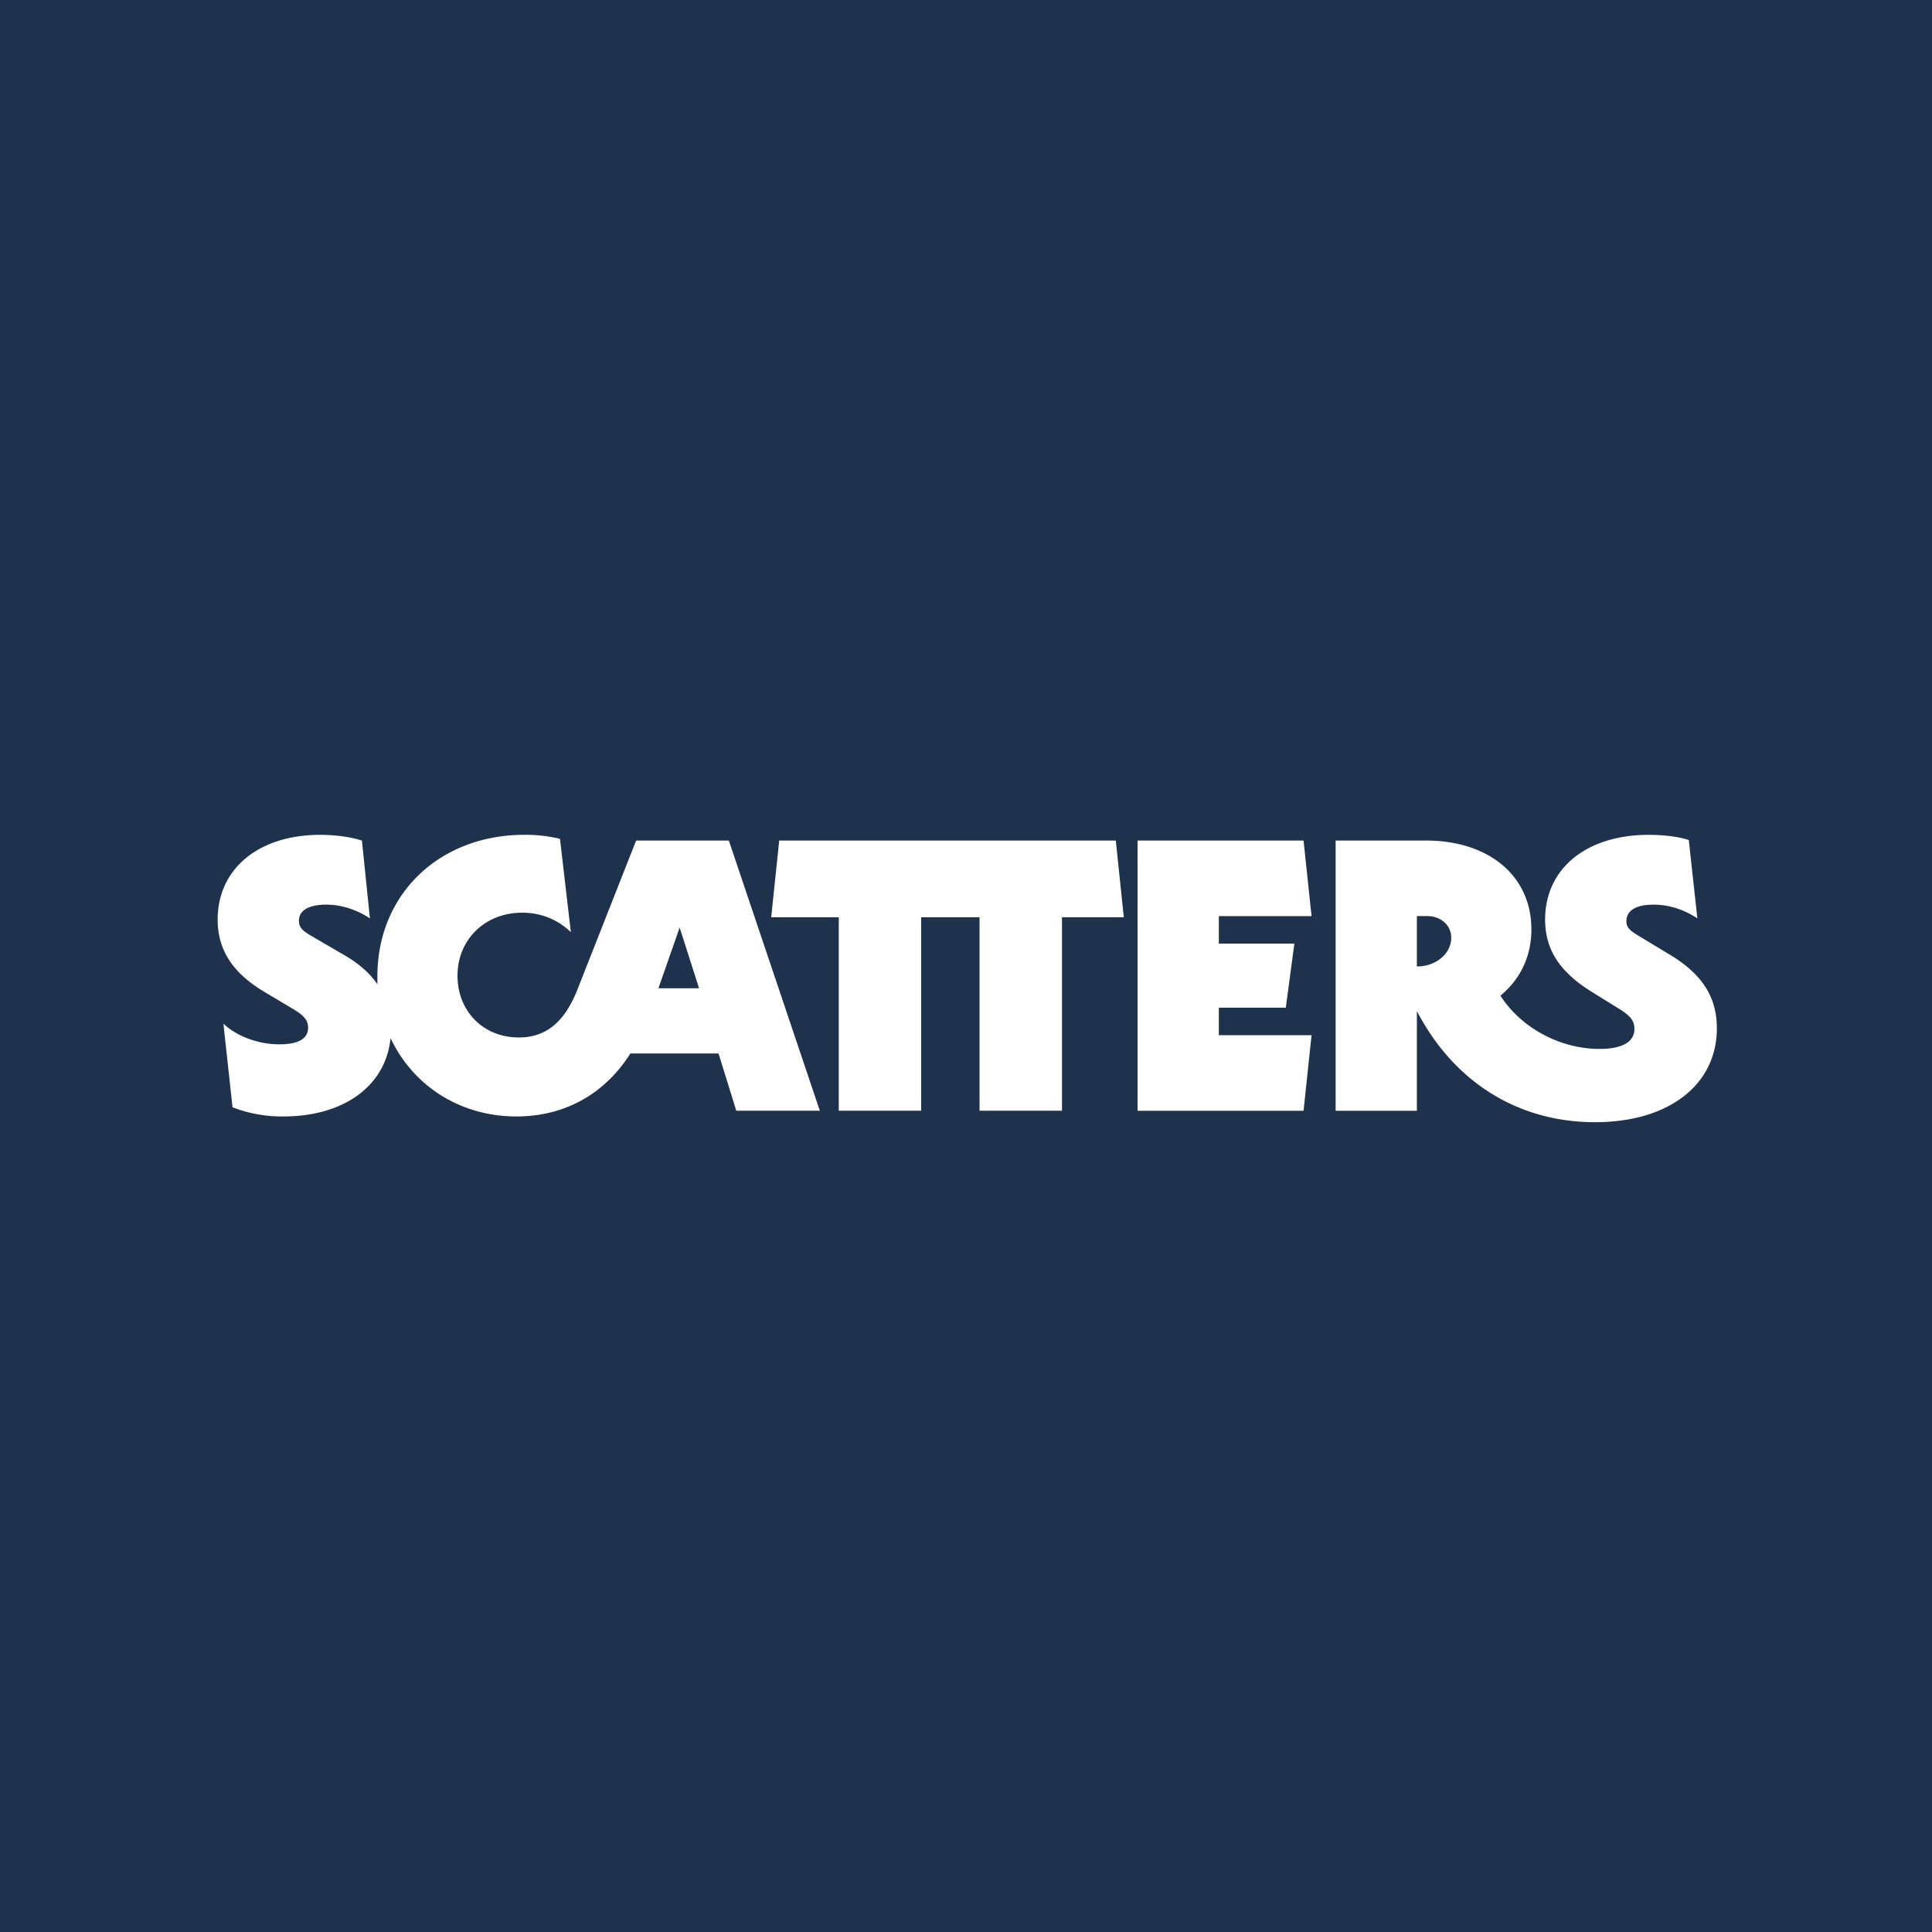 <svg xmlns="http://www.w3.org/2000/svg" width="72" height="72" fill="none" viewBox="0 0 72 72">
  <path fill="#1E324D" d="M0 0h72v72H0z"/>
  <g clip-path="url(#clip0_2524_10962)">
    <path fill="#fff" fill-rule="evenodd" d="M24.538 36.829l.79-2.261.724 2.261h-1.514zm28.265-.81V34.14h.384c.512 0 .896.341.896.81 0 .577-.554 1.067-1.28 1.067zm-3.925-1.878l-.298-2.816h-6.187v10.07h6.187l.298-2.817h-3.456v-1.024h2.496l.32-2.389h-2.816v-1.024h3.456zm-7.295-2.816H29.039l-.299 2.859h2.518v7.21h3.071v-7.21h2.176v7.21h3.072v-7.21h2.304l-.298-2.859zm20.67 4.267l-1.237-.747c-.32-.192-.405-.32-.405-.512 0-.405.363-.619 1.003-.619.64 0 1.194.214 1.642.512l-.32-2.922c-.47-.15-1.045-.192-1.493-.192-2.325 0-3.861 1.258-3.861 3.157 0 1.067.49 1.92 1.728 2.688l1.066.661c.406.256.534.448.534.726 0 .469-.427.746-1.302.746-1.493 0-2.944-.81-3.69-1.984.768-.64 1.152-1.493 1.152-2.474 0-1.984-1.579-3.307-3.925-3.307h-3.37v10.07h3.028v-3.713c1.43 2.73 3.861 4.139 6.635 4.139 2.773 0 4.544-1.408 4.544-3.499 0-1.194-.576-2.026-1.728-2.73zm-38.547-4.267L21.53 36.85c-.49 1.259-1.195 1.813-2.197 1.813-1.323 0-2.283-.98-2.283-2.303 0-1.344 1.024-2.347 2.41-2.347.705 0 1.323.256 1.814.725l-.405-3.477a5.466 5.466 0 00-1.323-.15c-3.178 0-5.482 2.22-5.482 5.27v.299c-.278-.406-.683-.768-1.238-1.088l-1.28-.747c-.32-.192-.405-.32-.405-.533 0-.384.363-.598 1.024-.598.597 0 1.173.214 1.621.512l-.298-2.9c-.47-.15-1.046-.214-1.558-.214-2.282 0-3.818 1.258-3.818 3.157 0 1.13.554 1.984 1.728 2.688l1.11.661c.383.235.532.406.532.683 0 .405-.362.618-1.066.618-.768 0-1.558-.277-2.09-.767l.34 3.114a5.112 5.112 0 001.9.341c2.26 0 3.818-1.151 3.988-2.922.832 1.77 2.581 2.922 4.693 2.922 1.792 0 3.286-.831 4.245-2.346h3.286l.661 2.133h3.114l-3.391-10.069h-3.456z" clip-rule="evenodd"/>
  </g>
  <defs>
    <clipPath id="clip0_2524_10962">
      <path fill="#fff" d="M0 0h56v10.839H0z" transform="translate(8 31)"/>
    </clipPath>
  </defs>
</svg>

